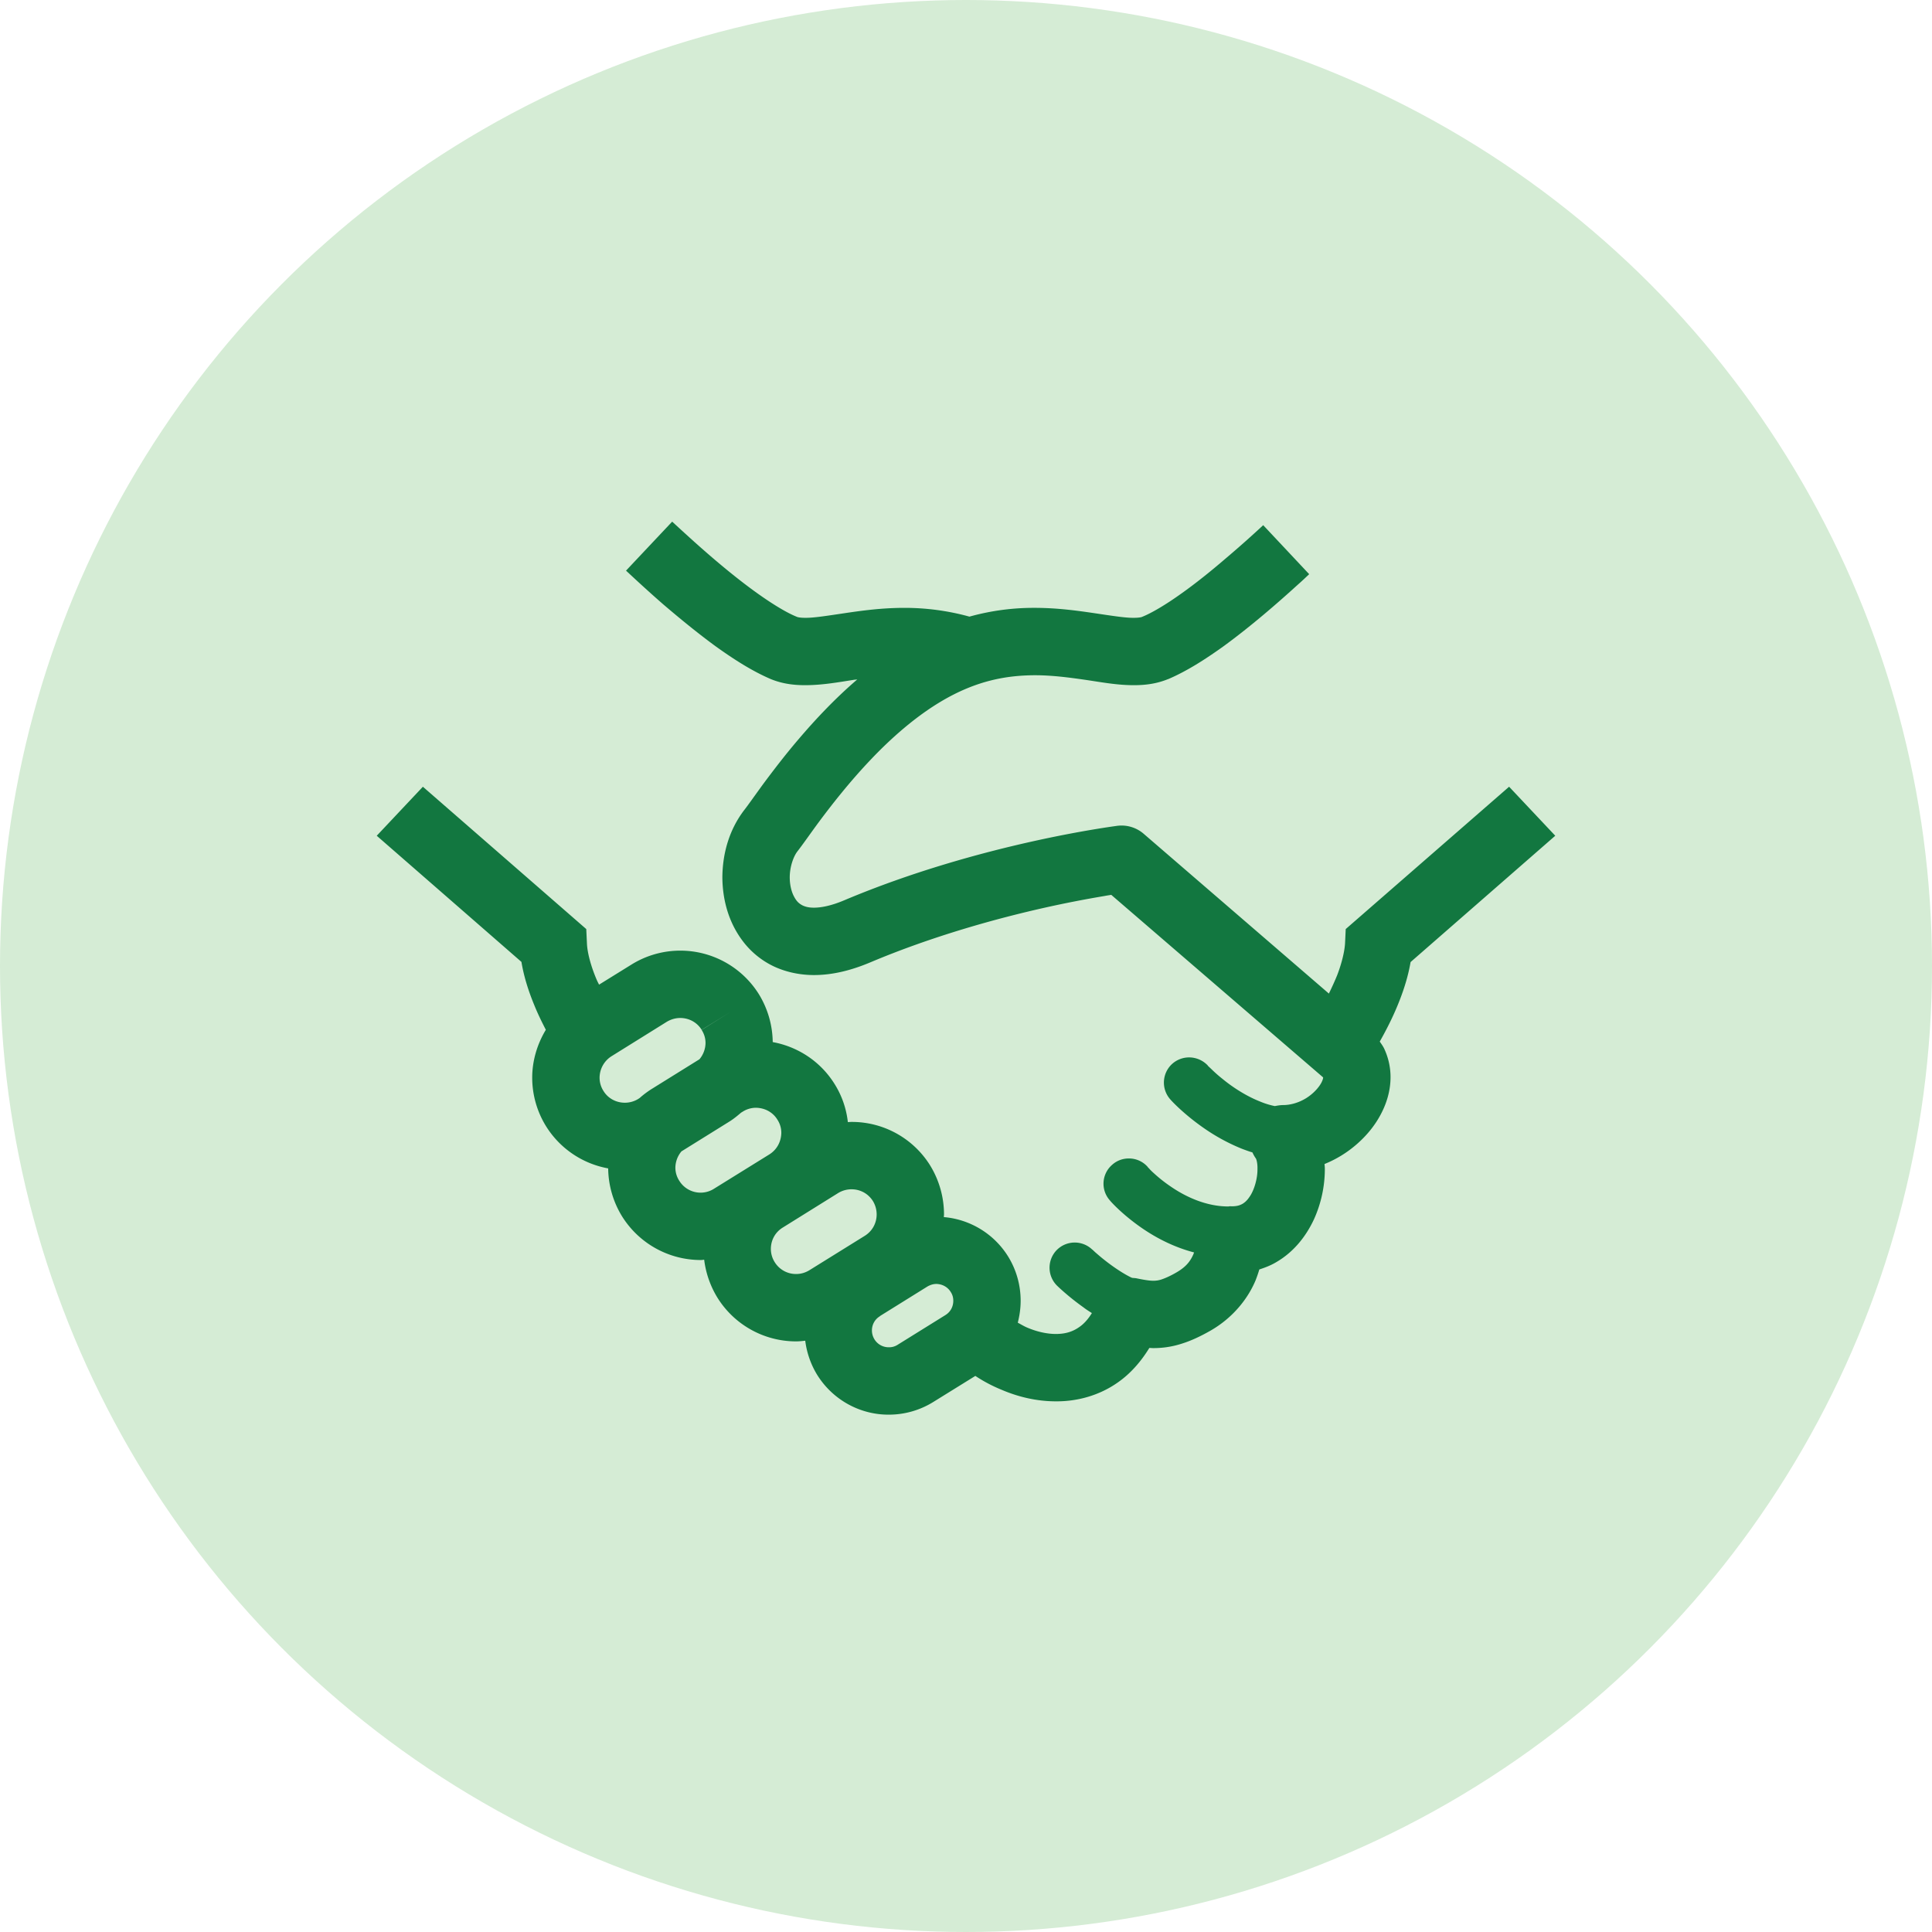 <svg width="200" height="200" fill="none" xmlns="http://www.w3.org/2000/svg"><circle cx="100" cy="100" r="100" fill="#D5ECD5"/><g clip-path="url(#clip0_1045_167)"><path fill="#D5ECD5" d="M39 39h122v122H39z"/><path d="M156.222 81.442l-16.913 14.734-.07 1.483c-.052.836-.33 2.02-.802 3.259-.26.645-.558 1.291-.871 1.936l-19.18-16.547a3.509 3.509 0 00-2.719-.82c-.176.035-14.245 1.797-28.264 7.707-1.396.593-2.441.768-3.14.768-.573 0-.905-.105-1.167-.226-.383-.193-.646-.436-.906-.942-.262-.488-.436-1.204-.436-1.971 0-1.08.383-2.18.819-2.72.541-.698 1.204-1.656 2.11-2.894 1.36-1.83 3.207-4.203 5.406-6.522 2.196-2.319 4.742-4.55 7.41-6.12 3.608-2.126 6.695-2.649 9.606-2.667 1.797 0 3.522.228 5.214.471 1.674.244 3.295.559 5.056.559 1.117 0 2.302-.123 3.539-.628h.017c1.919-.82 3.801-2.023 5.703-3.383 2.825-2.057 5.614-4.48 7.74-6.416.419-.366.803-.733 1.152-1.065l-4.759-5.072a111.324 111.324 0 01-3.872 3.435c-1.499 1.29-3.122 2.598-4.656 3.68-1.534 1.097-2.998 1.97-3.993 2.37-.053.035-.33.105-.871.105-.837.017-2.267-.21-4.027-.472-1.761-.26-3.873-.559-6.243-.559a24.72 24.72 0 00-6.748.908 25.196 25.196 0 00-6.748-.907c-2.371 0-4.462.297-6.225.558-1.76.262-3.19.489-4.043.472-.523 0-.802-.07-.855-.106-1.065-.419-2.651-1.394-4.29-2.58-2.492-1.796-5.144-4.098-7.147-5.928-.542-.489-1.03-.942-1.467-1.342l-4.776 5.072c1.029.96 2.37 2.199 3.87 3.506 1.674 1.429 3.54 2.963 5.424 4.34 1.9 1.361 3.783 2.565 5.7 3.384 1.239.505 2.442.628 3.54.628 1.76 0 3.4-.296 5.074-.559.121-.017.227-.017.33-.035-2.318 1.988-4.341 4.15-6.05 6.155-1.446 1.69-2.65 3.278-3.626 4.585-.942 1.29-1.674 2.337-2.006 2.755-1.587 2.059-2.266 4.535-2.283 6.992.017 2.302.628 4.708 2.214 6.73a8.703 8.703 0 003.086 2.476c1.256.593 2.703.908 4.184.908 1.866 0 3.802-.455 5.86-1.326 6.45-2.72 13.112-4.55 18.114-5.667a116.48 116.48 0 016.069-1.185c.279-.053.506-.087.732-.123l21.918 18.883v.019h.016c0 .07-.035.261-.192.557-.261.489-.836 1.134-1.568 1.587-.732.453-1.587.715-2.389.715-.296 0-.576.053-.855.104a7.934 7.934 0 01-1.481-.453c-1.517-.593-2.931-1.534-3.923-2.353a13.971 13.971 0 01-1.168-1.029l-.297-.279-.069-.07v-.017a2.662 2.662 0 00-1.936-.838 2.63 2.63 0 00-1.761.68 2.616 2.616 0 00-.156 3.697c.086.105 1.394 1.534 3.555 3.017a19.91 19.91 0 003.855 2.074c.33.122.696.262 1.062.366.106.226.227.454.383.662h-.017l.017.019c.053.104.158.523.14 1.028.019.959-.33 2.214-.836 2.912-.245.366-.489.575-.732.715-.263.139-.506.226-.978.243h-.173a.78.78 0 00-.28.017h-.017c-2.266 0-4.376-.975-5.928-2.039a15.095 15.095 0 01-1.831-1.448 4.82 4.82 0 01-.453-.453l-.105-.104-.017-.018v-.017a2.577 2.577 0 00-1.971-.889c-.609 0-1.22.209-1.709.645a2.587 2.587 0 00-.26 3.68c.086.121 1.307 1.498 3.4 2.929 1.377.941 3.191 1.917 5.335 2.475-.035.053-.053.123-.071.174-.279.628-.662 1.257-1.743 1.883-.715.419-1.238.629-1.604.751a2.596 2.596 0 01-.819.121c-.349 0-.855-.07-1.691-.243-.158-.036-.315-.036-.471-.053a1.033 1.033 0 01-.174-.07c-.855-.419-1.919-1.151-2.704-1.778-.383-.296-.713-.592-.942-.785l-.26-.243-.053-.053h-.017a2.617 2.617 0 00-3.697.07 2.617 2.617 0 00.087 3.697c.053.051 1.151 1.115 2.702 2.213.262.21.576.402.872.592-.417.682-.872 1.152-1.308 1.448-.696.488-1.445.715-2.423.715-.871 0-1.9-.209-2.928-.645-.349-.14-.681-.349-1.012-.523.191-.749.297-1.5.297-2.266 0-1.57-.419-3.174-1.308-4.604a8.702 8.702 0 00-6.644-4.061c0-.089.018-.193.018-.28a9.723 9.723 0 00-1.43-5.057 9.545 9.545 0 00-8.09-4.515h-.052c-.14 0-.263.017-.383.017a9.333 9.333 0 00-1.361-3.923c-1.481-2.389-3.853-3.888-6.416-4.359a9.69 9.69 0 00-1.43-4.952 9.591 9.591 0 00-8.142-4.515c-1.727 0-3.488.47-5.058 1.447l-3.347 2.074c-.087-.174-.19-.366-.26-.54-.595-1.394-.96-2.79-.995-3.73l-.07-1.483-16.913-14.734L39 86.516l14.979 13.06c.26 1.57.749 3.068 1.325 4.463.366.907.785 1.762 1.202 2.564-.906 1.499-1.412 3.225-1.412 4.952a9.56 9.56 0 001.447 5.055 9.579 9.579 0 006.417 4.342 9.679 9.679 0 001.43 4.952 9.608 9.608 0 008.142 4.534c.123 0 .244-.018.366-.035a9.769 9.769 0 001.378 3.94 9.588 9.588 0 008.142 4.517c.313 0 .628-.036.942-.07a8.883 8.883 0 001.238 3.538c1.656 2.652 4.515 4.133 7.41 4.116a8.7 8.7 0 004.602-1.308l4.359-2.702a15.41 15.41 0 002.704 1.43c1.744.749 3.661 1.202 5.631 1.202 2.163.017 4.465-.575 6.435-1.97 1.272-.889 2.353-2.11 3.242-3.557.139 0 .262.017.402.017.906 0 1.883-.12 2.876-.436.977-.296 1.953-.749 3-1.341 2.493-1.414 3.993-3.488 4.725-5.248.157-.402.279-.768.383-1.117.592-.191 1.185-.419 1.71-.732 1.917-1.098 3.172-2.789 3.957-4.482a12.667 12.667 0 001.115-5.195c0-.175-.017-.332-.034-.506a11.716 11.716 0 003.365-2.075c.994-.872 1.83-1.884 2.441-3.033.61-1.134 1.029-2.458 1.029-3.888a6.92 6.92 0 00-.61-2.842c-.122-.297-.315-.559-.506-.838.75-1.325 1.499-2.806 2.11-4.41.47-1.221.853-2.495 1.081-3.82L161 86.516l-4.778-5.074zm-90.004 32.222l-.157.104a2.646 2.646 0 01-1.377.385c-.872 0-1.726-.419-2.215-1.221a2.534 2.534 0 01-.4-1.378 2.647 2.647 0 011.237-2.215l5.737-3.574c.453-.26.906-.383 1.377-.383.89 0 1.727.436 2.214 1.221l2.964-1.832-2.964 1.849c.28.436.402.889.402 1.36a2.683 2.683 0 01-.628 1.674l-4.935 3.069a9.454 9.454 0 00-1.255.941zm7.69 9.398a2.588 2.588 0 01-3.593-.836 2.482 2.482 0 01-.4-1.361 2.681 2.681 0 01.628-1.674l4.933-3.068c.454-.279.855-.611 1.24-.942l.173-.105a2.56 2.56 0 011.377-.4c.89.017 1.727.436 2.214 1.237.279.436.402.889.402 1.361-.017.889-.436 1.725-1.238 2.23l-5.737 3.558zm15.622 4.865l-5.754 3.574c-.436.262-.89.384-1.36.384a2.58 2.58 0 01-2.214-1.221 2.562 2.562 0 01-.402-1.377c0-.889.437-1.726 1.239-2.215l5.736-3.574a2.658 2.658 0 011.377-.383c.872 0 1.708.419 2.214 1.221.262.436.385.906.385 1.377 0 .872-.419 1.708-1.221 2.214zm8.335 8.212l-4.935 3.068a1.62 1.62 0 01-.924.262 1.725 1.725 0 01-1.481-.819 1.759 1.759 0 01-.263-.925c0-.592.297-1.151.82-1.464v-.017l4.934-3.07c.315-.174.611-.261.924-.261.593.017 1.151.297 1.482.836.192.297.262.593.262.908 0 .593-.28 1.151-.82 1.482z" fill="#127740"/></g><defs><clipPath id="clip0_1045_167"><path fill="#fff" transform="translate(39 39)" d="M0 0h122v122H0z"/></clipPath></defs></svg>